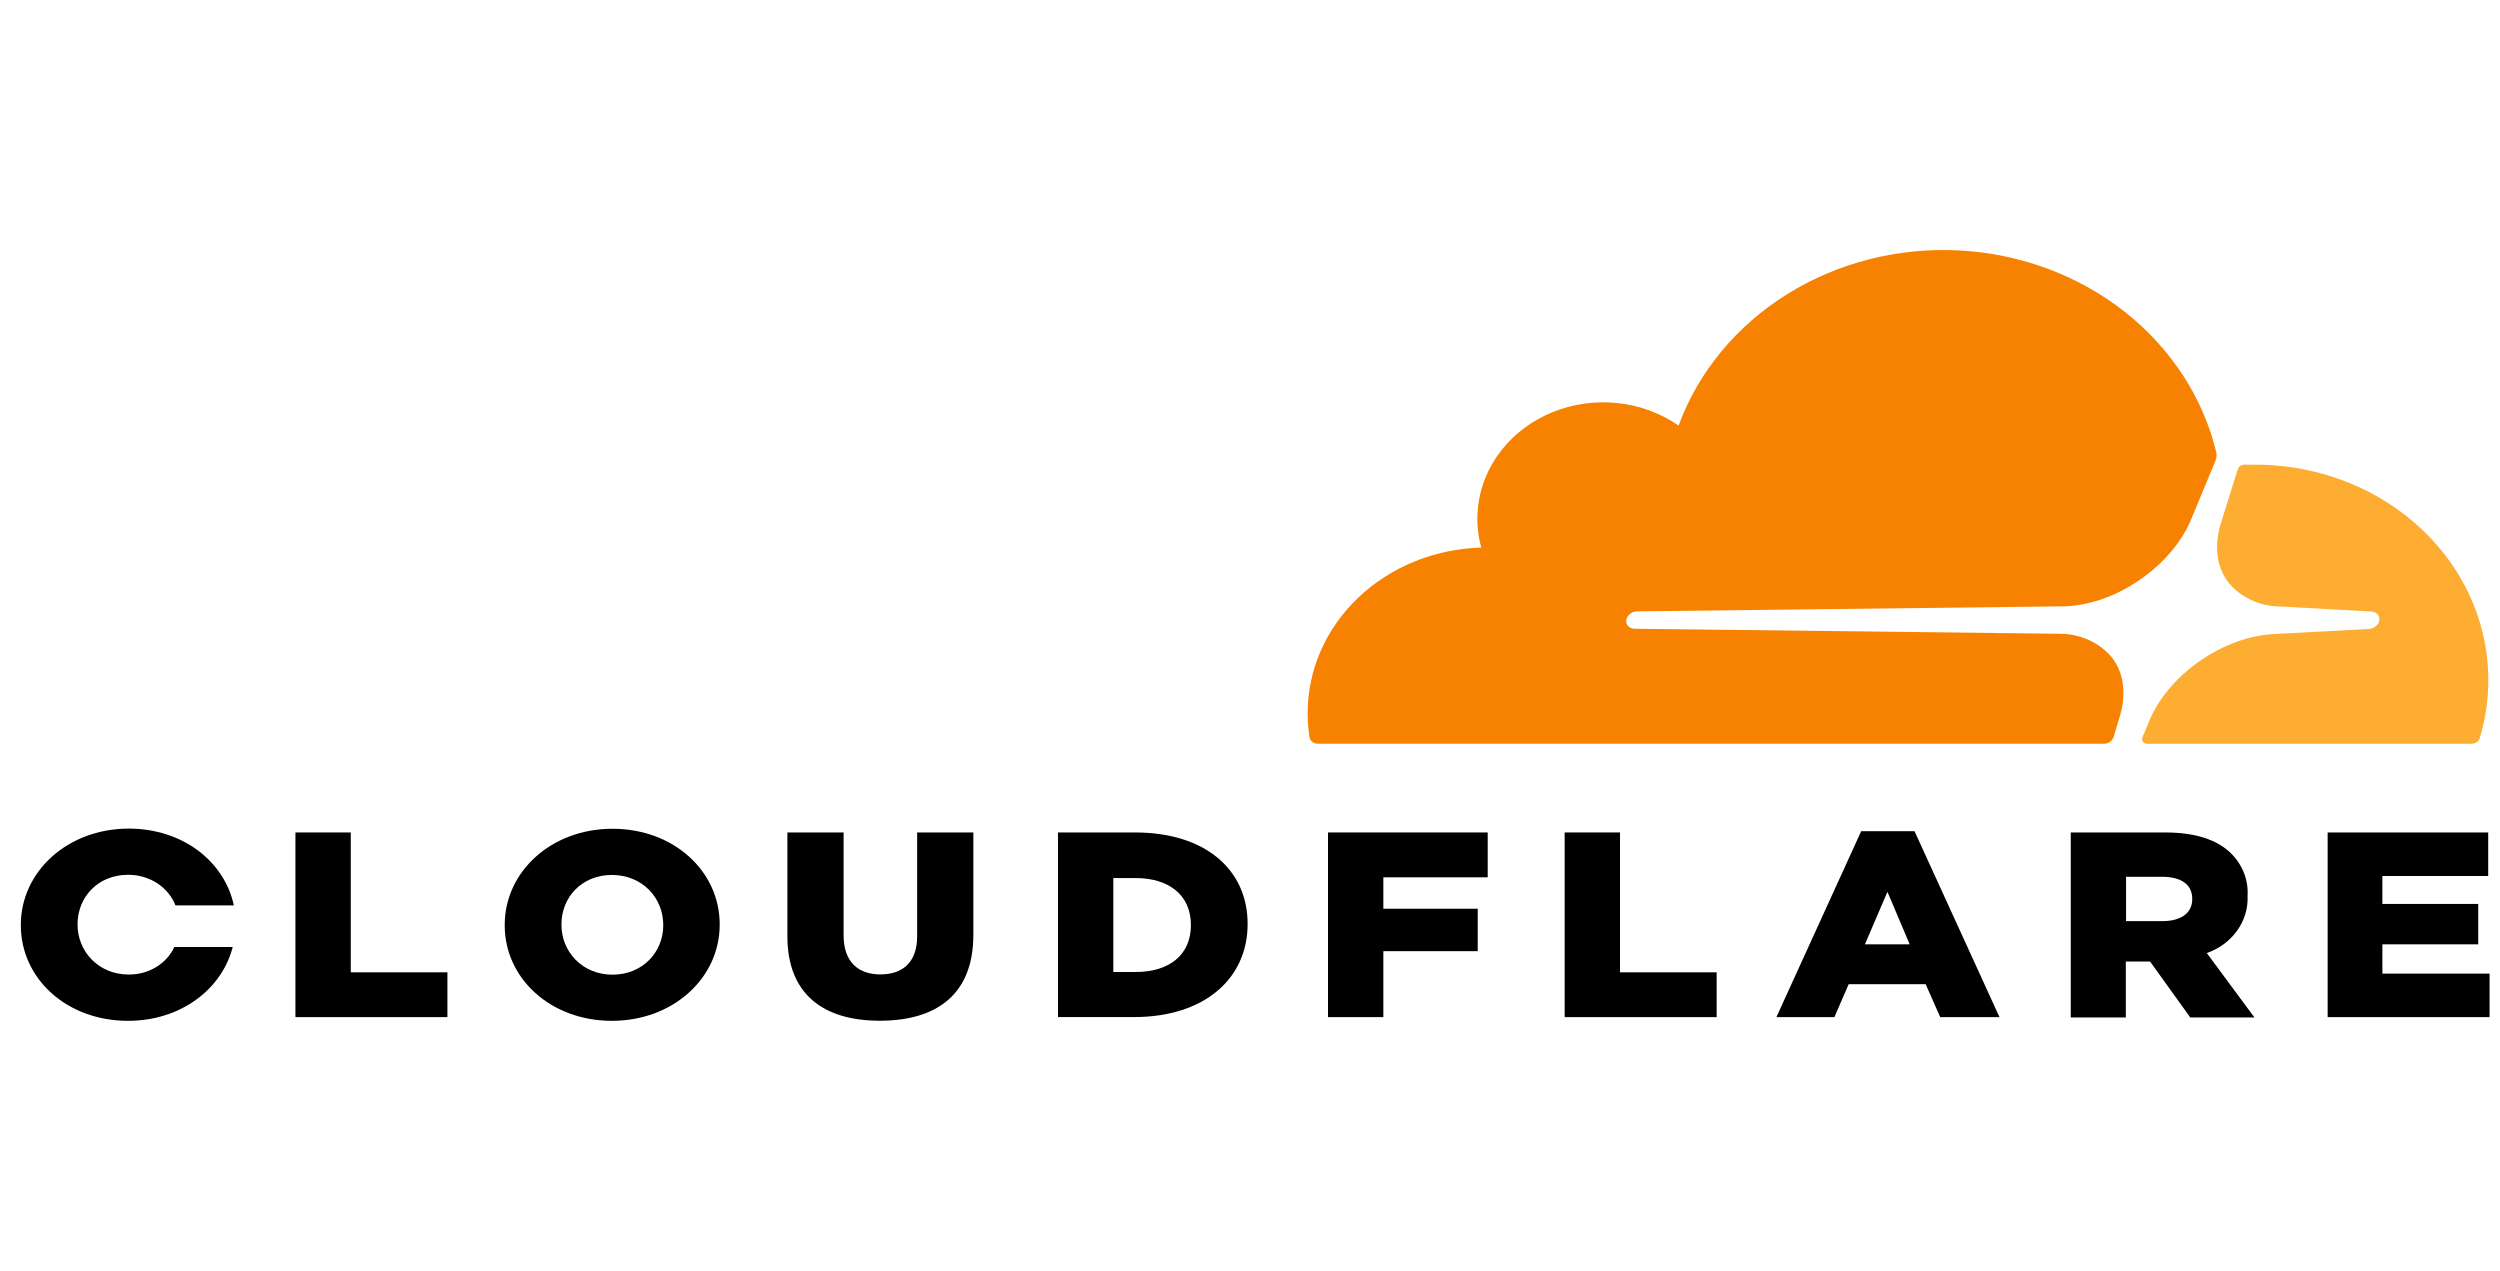<?xml version="1.0" encoding="UTF-8"?> <svg xmlns="http://www.w3.org/2000/svg" width="240" height="122" viewBox="0 0 240 122" fill="none"><g clip-path="url(#clip0_1104_261)"><path d="M202.916 70.725L203.472 68.87C204.163 66.665 203.907 64.625 202.749 63.125C202.159 62.414 201.4 61.838 200.531 61.443C199.662 61.047 198.706 60.842 197.737 60.843L156.891 60.359C156.765 60.355 156.641 60.325 156.529 60.271C156.417 60.216 156.32 60.139 156.245 60.044C156.175 59.944 156.131 59.83 156.117 59.711C156.102 59.592 156.118 59.472 156.162 59.359C156.235 59.176 156.362 59.016 156.53 58.897C156.697 58.779 156.898 58.707 157.108 58.69L198.316 58.205C203.205 57.999 208.501 54.326 210.355 49.848L212.705 44.181C212.768 44.026 212.798 43.862 212.794 43.697C212.796 43.607 212.786 43.517 212.766 43.429C211.49 38.141 208.381 33.385 203.912 29.884C199.442 26.383 193.858 24.331 188.011 24.039C182.164 23.747 176.374 25.232 171.524 28.268C166.673 31.303 163.029 35.723 161.145 40.853C159.434 39.667 157.414 38.923 155.29 38.696C153.167 38.469 151.016 38.768 149.058 39.561C147.1 40.355 145.404 41.615 144.145 43.214C142.885 44.812 142.107 46.691 141.889 48.658C141.747 49.969 141.852 51.292 142.201 52.569C137.736 52.689 133.498 54.415 130.386 57.38C127.274 60.345 125.534 64.315 125.534 68.448C125.534 69.216 125.594 69.984 125.712 70.745C125.736 70.934 125.837 71.107 125.995 71.229C126.152 71.35 126.354 71.412 126.559 71.4H201.986C202.198 71.394 202.403 71.325 202.57 71.204C202.738 71.082 202.859 70.914 202.916 70.725Z" fill="#F78100"></path><path d="M216.525 44.608C216.146 44.608 215.768 44.608 215.411 44.608C215.352 44.615 215.295 44.627 215.239 44.645C215.139 44.675 215.05 44.728 214.978 44.798C214.906 44.868 214.854 44.953 214.826 45.047L213.217 50.199C212.527 52.404 212.788 54.444 213.947 55.938C214.535 56.651 215.294 57.228 216.163 57.625C217.032 58.022 217.989 58.227 218.958 58.226L227.662 58.71C227.785 58.714 227.905 58.744 228.013 58.797C228.121 58.851 228.214 58.927 228.286 59.019C228.358 59.12 228.404 59.234 228.419 59.354C228.434 59.474 228.419 59.596 228.375 59.709C228.302 59.892 228.174 60.053 228.007 60.171C227.839 60.29 227.638 60.362 227.428 60.379L218.385 60.864C213.473 61.07 208.178 64.738 206.323 69.215L205.672 70.797C205.644 70.863 205.634 70.934 205.642 71.005C205.651 71.075 205.677 71.143 205.718 71.202C205.76 71.261 205.817 71.311 205.883 71.346C205.949 71.381 206.024 71.401 206.1 71.405H237.251C237.432 71.407 237.609 71.354 237.755 71.255C237.901 71.155 238.008 71.014 238.059 70.853C238.986 67.78 239.131 64.55 238.485 61.416C237.838 58.282 236.417 55.328 234.331 52.787C232.246 50.245 229.554 48.185 226.465 46.766C223.376 45.347 219.974 44.609 216.525 44.608Z" fill="#FCAD32"></path><path d="M28.362 79.916H33.674V93.343H42.952V97.644H28.362V79.916Z" fill="black"></path><path d="M48.453 88.834V88.783C48.453 83.693 52.908 79.561 58.8 79.561C64.691 79.561 69.09 83.641 69.09 88.731V88.783C69.09 93.873 64.635 98 58.744 98C52.852 98 48.453 93.925 48.453 88.834ZM63.672 88.834V88.783C63.672 86.207 61.673 83.996 58.744 83.996C55.815 83.996 53.899 86.176 53.899 88.731V88.783C53.899 91.359 55.898 93.569 58.8 93.569C61.701 93.569 63.672 91.39 63.672 88.834Z" fill="black"></path><path d="M75.589 89.87V79.916H80.985V89.772C80.985 92.348 82.383 93.543 84.516 93.543C86.649 93.543 88.046 92.379 88.046 89.896V79.916H93.442V89.746C93.442 95.47 89.912 97.99 84.46 97.99C79.008 97.99 75.589 95.414 75.589 89.885" fill="black"></path><path d="M101.567 79.916H108.956C115.8 79.916 119.771 83.564 119.771 88.675V88.726C119.771 93.842 115.75 97.639 108.851 97.639H101.567V79.916ZM109.04 93.311C112.22 93.311 114.325 91.689 114.325 88.829V88.778C114.325 85.939 112.22 84.295 109.04 84.295H106.879V93.311H109.04Z" fill="black"></path><path d="M127.489 79.916H142.819V84.223H132.801V87.237H141.861V91.312H132.801V97.644H127.489V79.916Z" fill="black"></path><path d="M150.208 79.916H155.521V93.343H164.798V97.644H150.208V79.916Z" fill="black"></path><path d="M178.675 79.792H183.793L191.951 97.644H186.26L184.862 94.481H177.473L176.103 97.644H170.534L178.675 79.792ZM183.331 90.658L181.193 85.614L179.032 90.658H183.331Z" fill="black"></path><path d="M198.794 79.916H207.855C210.784 79.916 212.805 80.627 214.097 81.843C214.667 82.387 215.109 83.033 215.397 83.743C215.684 84.452 215.81 85.208 215.768 85.965V86.016C215.819 87.194 215.469 88.357 214.767 89.34C214.064 90.323 213.044 91.076 211.853 91.493L216.425 97.675H210.266L206.407 92.307H204.079V97.675H198.794V79.916ZM207.61 88.427C209.414 88.427 210.455 87.618 210.455 86.325V86.274C210.455 84.883 209.341 84.172 207.582 84.172H204.101V88.427H207.61Z" fill="black"></path><path d="M223.453 79.916H238.867V84.094H228.709V86.779H237.909V90.658H228.709V93.466H239.006V97.644H223.453V79.916Z" fill="black"></path><path d="M16.735 90.911C16.369 91.704 15.757 92.379 14.975 92.85C14.194 93.32 13.279 93.566 12.347 93.554C9.445 93.554 7.446 91.323 7.446 88.767V88.716C7.446 86.14 9.39 83.981 12.291 83.981C13.285 83.974 14.257 84.253 15.073 84.779C15.889 85.305 16.508 86.052 16.846 86.918H22.448C21.551 82.698 17.542 79.545 12.347 79.545C6.455 79.561 2 83.692 2 88.783V88.829C2 93.925 6.377 98 12.291 98C17.347 98 21.301 94.971 22.342 90.911H16.735Z" fill="black"></path></g><defs><clipPath id="clip0_1104_261"><rect width="237" height="74" fill="white" transform="translate(2 24)"></rect></clipPath></defs></svg> 